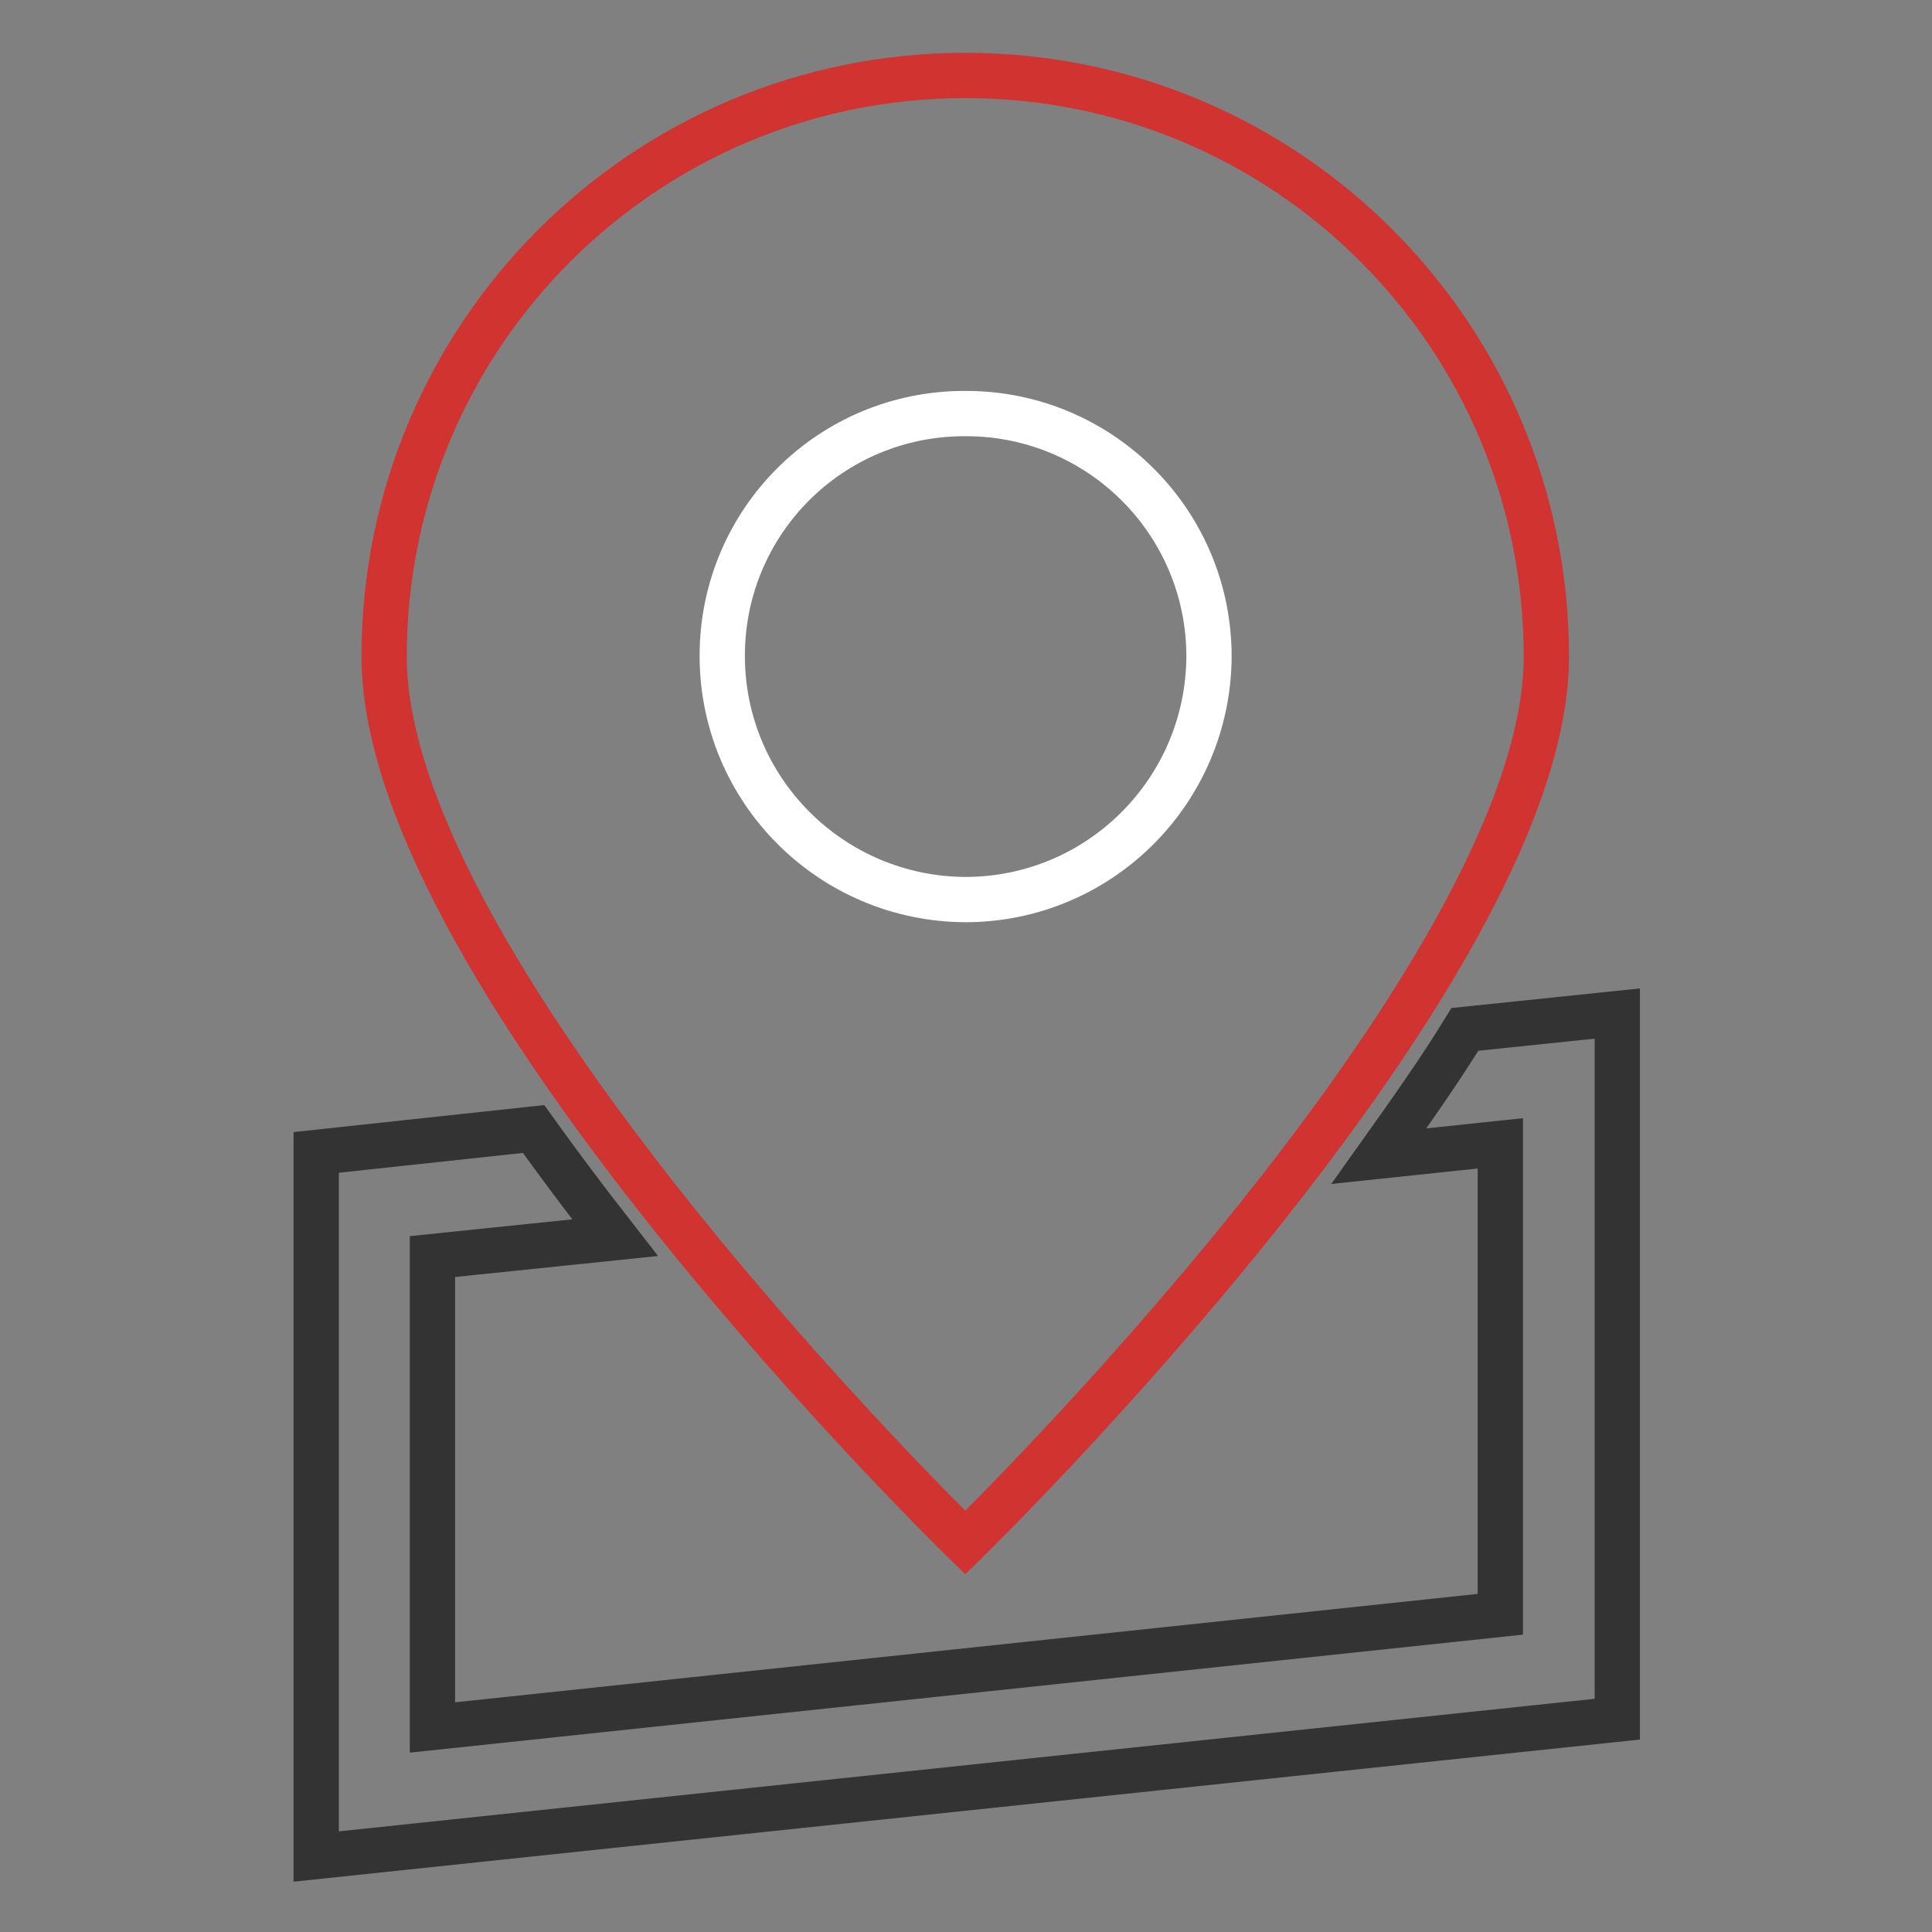 <?xml version="1.0" encoding="utf-8"?>
<!-- Svg Vector Icons : http://www.onlinewebfonts.com/icon -->
<!DOCTYPE svg PUBLIC "-//W3C//DTD SVG 1.1//EN" "http://www.w3.org/Graphics/SVG/1.1/DTD/svg11.dtd">
<svg version="1.1" xmlns="http://www.w3.org/2000/svg" xmlns:xlink="http://www.w3.org/1999/xlink" x="0px" y="0px" viewBox="0 0 256 256" enable-background="new 0 0 256 256" xml:space="preserve">
<rect x="0" y="0" width="256" height="256" fill="#808080" stroke="none"/>
<g> <path stroke-width="6" fill-opacity="0" stroke="#d03330"  d="M127.9,10c-42.5,0-77,34.4-77,77c0,42.5,77,117.4,77,117.4s77-75,77-117.4C204.9,44.4,170.5,10,127.9,10 L127.9,10z"/> <path stroke-width="6" fill-opacity="0" stroke="#ffffff"  d="M95.7,86.9c0,17.8,14.4,32.2,32.2,32.3c17.8,0,32.2-14.4,32.3-32.2c0,0,0,0,0,0c0-17.8-14.4-32.2-32.2-32.2 C110.1,54.7,95.7,69.1,95.7,86.9L95.7,86.9z"/> <path stroke-width="6" fill-opacity="0" stroke="#333333"  d="M194.1,136.4c-3.3,5.4-7.2,10.9-11.4,16.8l16.1-1.7v62.4l-141.5,15v-62.4l24.2-2.5 c-3.9-5-7.5-9.8-10.8-14.4l-28.8,3.1V246l172.4-18.2v-93.5L194.1,136.4L194.1,136.4z"/></g>
</svg>